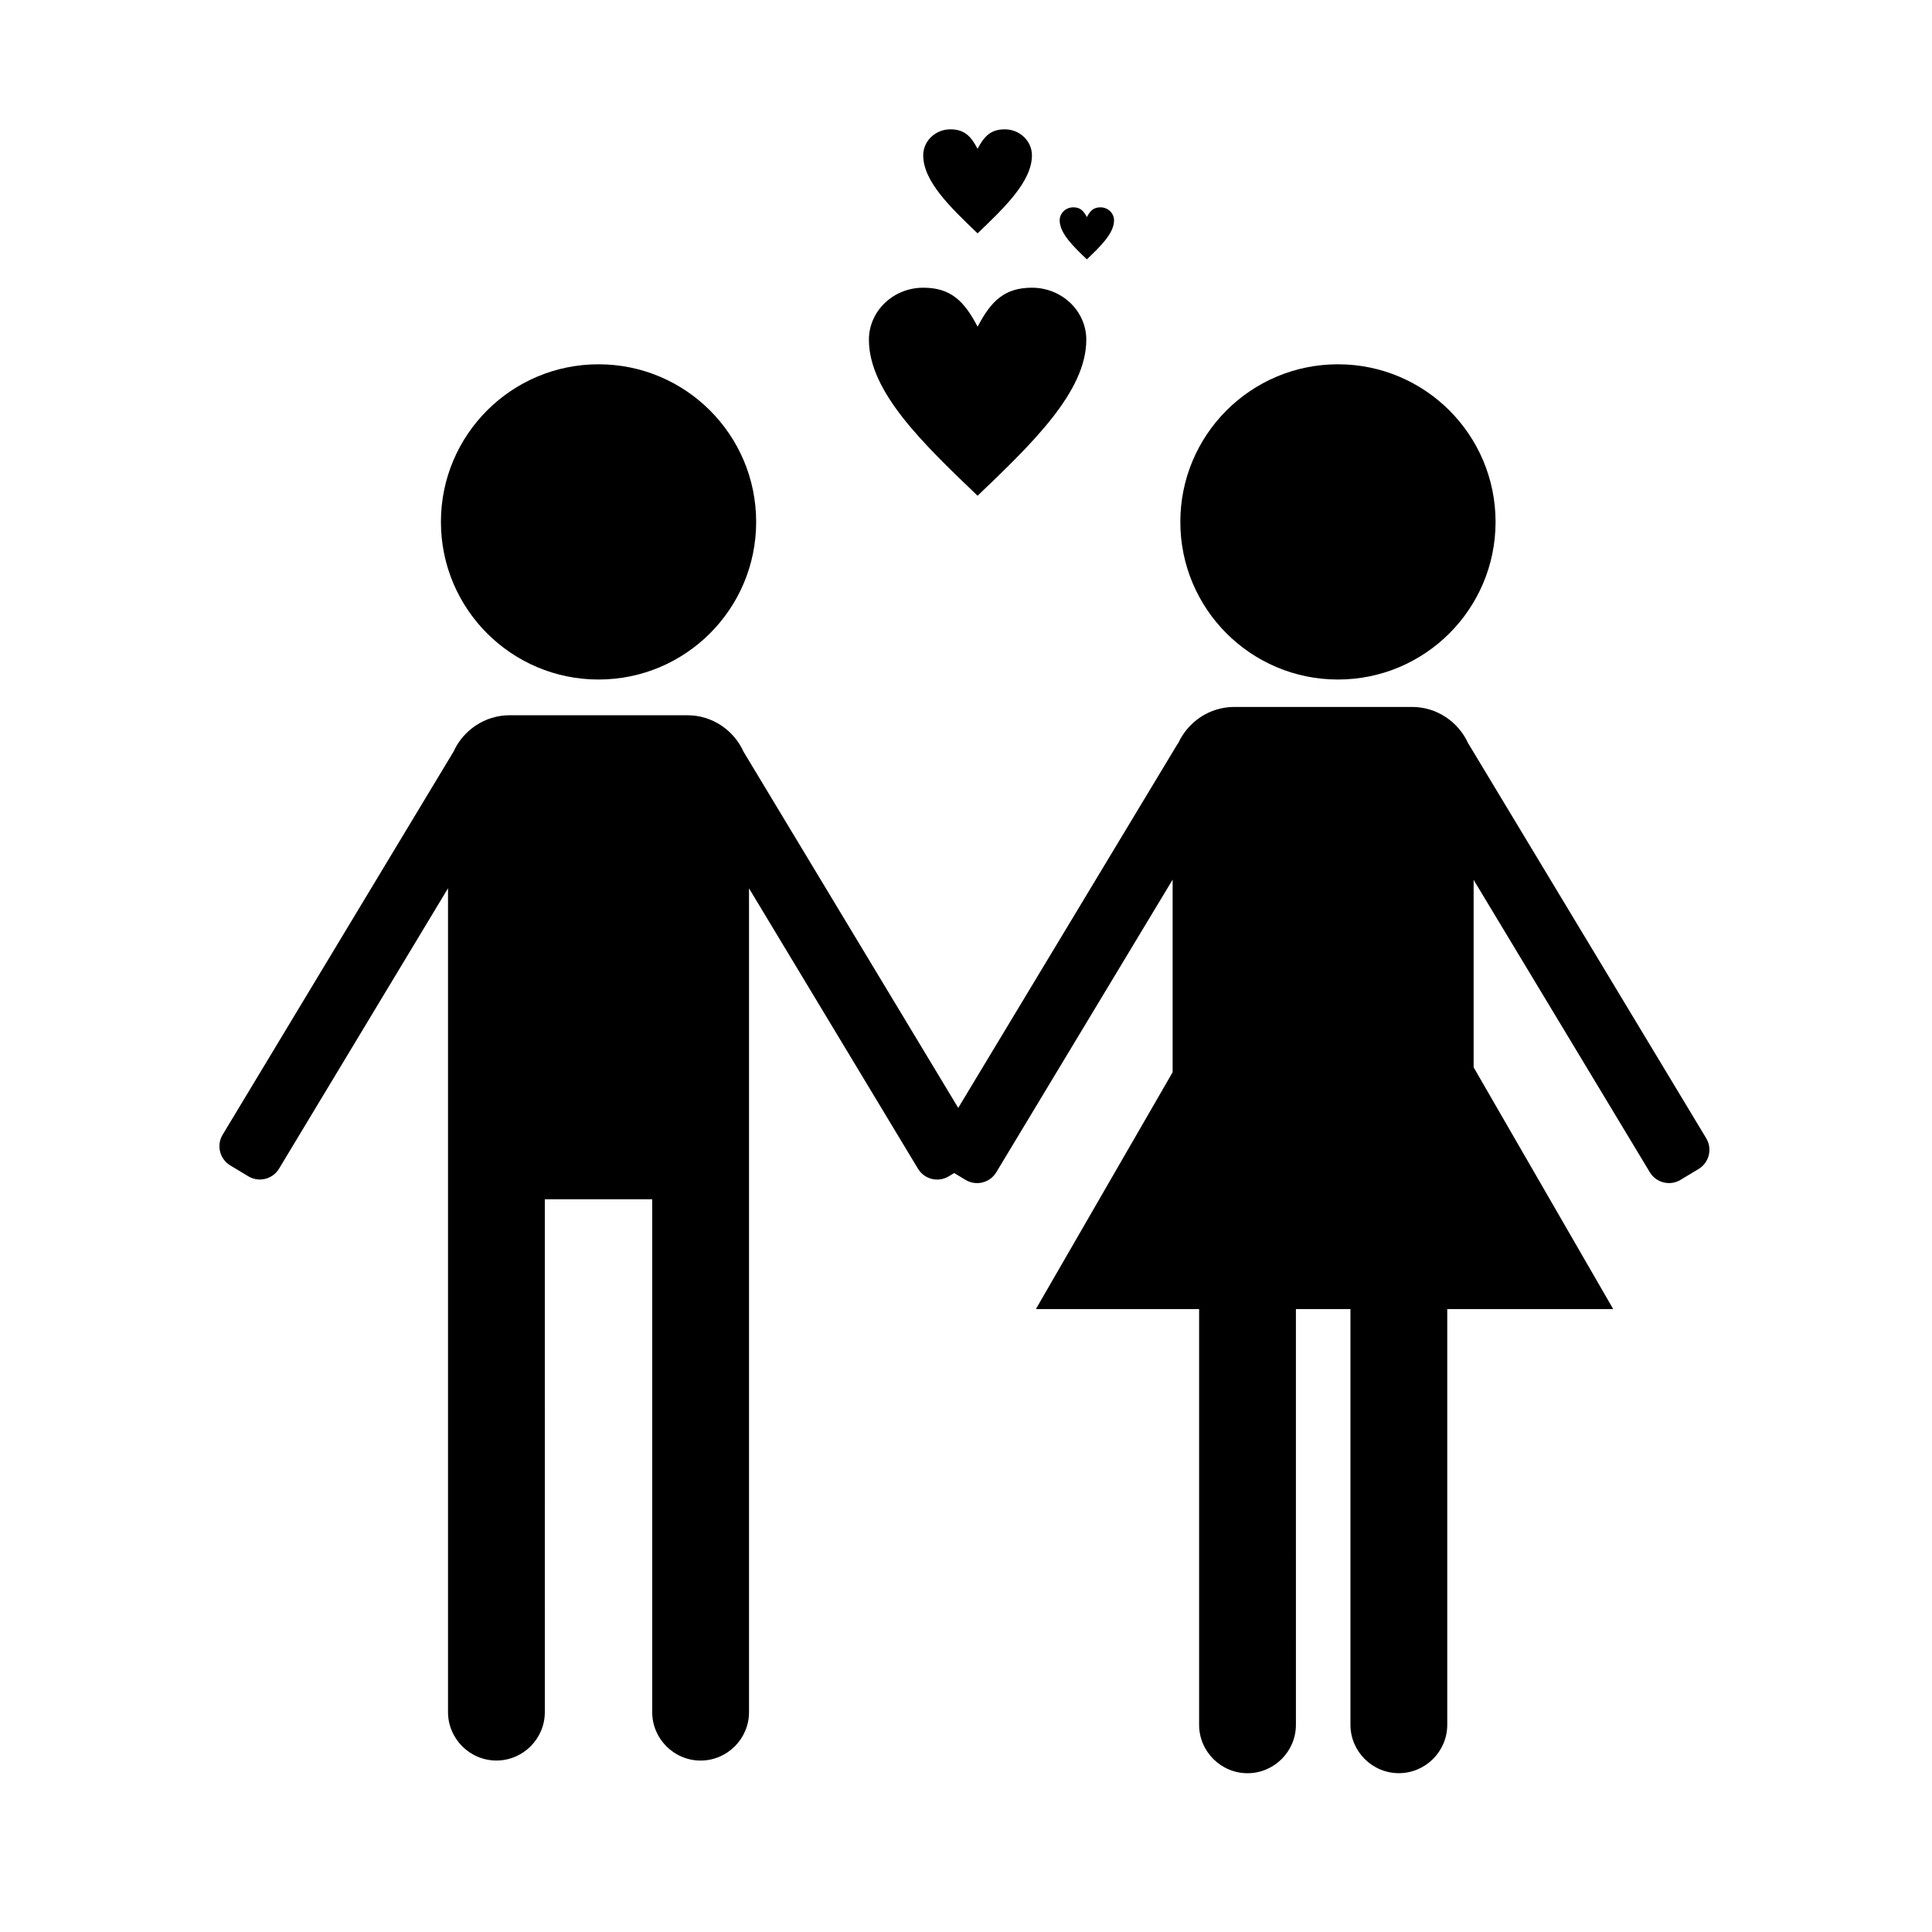 <?xml version="1.0" encoding="UTF-8"?>
<!-- Uploaded to: ICON Repo, www.svgrepo.com, Generator: ICON Repo Mixer Tools -->
<svg fill="#000000" width="800px" height="800px" version="1.1" viewBox="144 144 512 512" xmlns="http://www.w3.org/2000/svg">
 <g>
  <path d="m344.39 282.31c0 23.07-18.699 41.77-41.77 41.77-23.07 0-41.77-18.699-41.77-41.77 0-23.07 18.699-41.77 41.77-41.77 23.07 0 41.77 18.699 41.77 41.77"/>
  <path d="m540.34 282.31c0 23.07-18.699 41.77-41.77 41.77-23.07 0-41.77-18.699-41.77-41.77 0-23.07 18.699-41.77 41.77-41.77 23.07 0 41.77 18.699 41.77 41.77"/>
  <path d="m596.17 445.66-62.945-104.45c-0.035-0.059-0.09-0.109-0.125-0.172-2.559-5.699-8.281-9.691-14.906-9.691h-47.09c-6.566 0-12.242 3.93-14.832 9.547-0.074 0.109-0.172 0.203-0.242 0.316l-58.09 96.395-56.879-94.367c-2.559-5.699-8.281-9.691-14.902-9.691h-47.09c-6.602 0-12.309 3.977-14.879 9.645l-61.191 101.53c-1.684 2.793-0.777 6.445 2.016 8.125l4.801 2.891c2.793 1.684 6.445 0.777 8.125-2.016l44.789-74.32v218.33c0 7.055 5.773 12.828 12.828 12.828 7.055 0 12.828-5.773 12.828-12.828l-0.004-135.91h28.461v135.92c0 7.055 5.773 12.828 12.828 12.828s12.828-5.773 12.828-12.828v-218.32l44.785 74.312c1.684 2.793 5.336 3.699 8.125 2.016l1.461-0.883 3.027 1.824c2.793 1.684 6.445 0.777 8.125-2.016l46.738-77.555v51.035l-36.238 62.77h43.258v110.17c0 7.055 5.773 12.828 12.828 12.828s12.828-5.773 12.828-12.828l-0.004-110.18h14.453v110.17c0 7.055 5.773 12.828 12.828 12.828 7.055 0 12.828-5.773 12.828-12.828v-110.17h43.977l-36.988-64.062v-49.676l46.699 77.492c1.684 2.793 5.336 3.699 8.125 2.016l4.801-2.891c2.793-1.684 3.699-5.344 2.016-8.133z"/>
  <path d="m403.07 275.38c14.402-13.785 28.809-27.562 28.809-41.348 0-7.609-6.457-13.785-14.402-13.785-7.18 0-10.816 3.445-14.402 10.34-3.586-6.891-7.18-10.34-14.402-10.34-7.945 0-14.402 6.172-14.402 13.785-0.012 13.781 14.395 27.566 28.801 41.348z"/>
  <path d="m403.07 205.84c7.203-6.891 14.402-13.785 14.402-20.676 0-3.805-3.231-6.891-7.203-6.891-3.586 0-5.406 1.723-7.203 5.168-1.793-3.445-3.586-5.168-7.203-5.168-3.969 0-7.203 3.09-7.203 6.891 0.004 6.891 7.207 13.781 14.41 20.676z"/>
  <path d="m432.03 212.73c3.602-3.445 7.203-6.891 7.203-10.34 0-1.906-1.617-3.445-3.602-3.445-1.793 0-2.707 0.863-3.602 2.586-0.898-1.723-1.793-2.586-3.602-2.586-1.984 0-3.602 1.543-3.602 3.445 0.004 3.449 3.598 6.894 7.203 10.34z"/>
 </g>
</svg>
